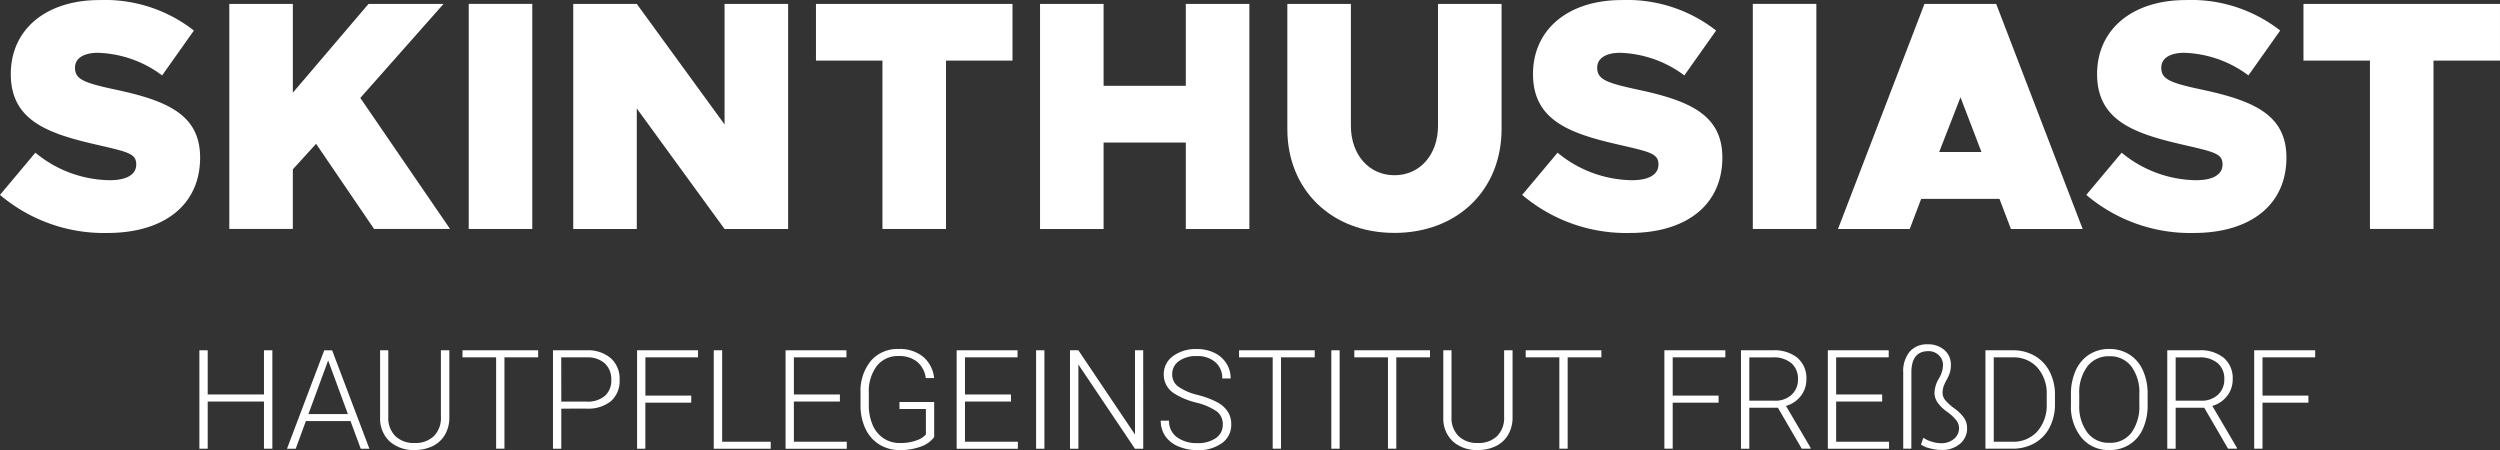 <svg xmlns="http://www.w3.org/2000/svg" width="213.254" height="38.39" viewBox="0 0 213.254 38.39"><rect x="0" y="0" width="213.254" height="38.39" fill="#333333" stroke="none"/><g id="logo_skinthusiast_institut_white" transform="translate(-34.146 -45.583)"><g id="Gruppe_259" data-name="Gruppe 259" transform="translate(34.145 217.955)"><path id="Pfad_365" data-name="Pfad 365" d="M82.6-29.805h-.715v-4.023h-4.8v4.023h-.709V-38.2h.709v3.769h4.8V-38.2H82.6Z" transform="translate(-59.367 -104.292)" fill="#fff"></path><path id="Pfad_366" data-name="Pfad 366" d="M111.759-32.762h3.366l-1.683-4.571Zm3.591.6h-3.81l-.864,2.357h-.744l3.176-8.392h.674l3.176,8.392h-.738Z" transform="translate(-85.449 -104.292)" fill="#fff"></path><path id="Pfad_367" data-name="Pfad 367" d="M151.491-38.2v5.729a2.9,2.9,0,0,1-.375,1.475,2.456,2.456,0,0,1-1.04.965,3.392,3.392,0,0,1-1.542.337,3.041,3.041,0,0,1-2.124-.723,2.651,2.651,0,0,1-.827-2V-38.2h.7v5.677a2.182,2.182,0,0,0,.605,1.646,2.262,2.262,0,0,0,1.643.585,2.246,2.246,0,0,0,1.64-.588,2.182,2.182,0,0,0,.6-1.637V-38.2Z" transform="translate(-113.16 -104.292)" fill="#fff"></path><path id="Pfad_368" data-name="Pfad 368" d="M183.6-37.6h-2.876v7.792h-.709V-37.6h-2.87v-.6H183.6Z" transform="translate(-137.693 -104.292)" fill="#fff"></path><path id="Pfad_369" data-name="Pfad 369" d="M212.5-33.822h2.15a2.268,2.268,0,0,0,1.573-.491,1.751,1.751,0,0,0,.542-1.368,1.835,1.835,0,0,0-.539-1.388,2.163,2.163,0,0,0-1.53-.528h-2.2Zm0,.6v3.418h-.709V-38.2h2.859a3.014,3.014,0,0,1,2.066.669,2.326,2.326,0,0,1,.758,1.839,2.3,2.3,0,0,1-.729,1.824,3.1,3.1,0,0,1-2.112.643Z" transform="translate(-164.62 -104.292)" fill="#fff"></path><path id="Pfad_370" data-name="Pfad 370" d="M248.619-33.73h-3.913v3.925H244V-38.2h5.2v.6h-4.49v3.268h3.913Z" transform="translate(-189.656 -104.292)" fill="#fff"></path><path id="Pfad_371" data-name="Pfad 371" d="M274.1-30.4h4.144v.6h-4.859V-38.2h.715Z" transform="translate(-212.499 -104.292)" fill="#fff"></path><path id="Pfad_372" data-name="Pfad 372" d="M305.519-33.828h-3.925V-30.4h4.513v.6h-5.222V-38.2h5.193v.6h-4.484v3.17h3.925Z" transform="translate(-233.874 -104.292)" fill="#fff"></path><path id="Pfad_373" data-name="Pfad 373" d="M335.882-31.2a2.374,2.374,0,0,1-1.156.818,4.993,4.993,0,0,1-1.761.294,3.27,3.27,0,0,1-1.752-.473,3.143,3.143,0,0,1-1.187-1.337,4.528,4.528,0,0,1-.426-1.983v-1.061a4.053,4.053,0,0,1,.882-2.758,2.984,2.984,0,0,1,2.369-1.012,3.148,3.148,0,0,1,2.086.66,2.725,2.725,0,0,1,.939,1.818h-.709a2.177,2.177,0,0,0-.752-1.4,2.422,2.422,0,0,0-1.559-.477,2.281,2.281,0,0,0-1.862.836,3.626,3.626,0,0,0-.686,2.359v.992a4.147,4.147,0,0,0,.326,1.693,2.583,2.583,0,0,0,.934,1.139,2.469,2.469,0,0,0,1.4.4,3.9,3.9,0,0,0,1.573-.288,1.7,1.7,0,0,0,.634-.444v-2.167H332.92v-.6h2.962Z" transform="translate(-256.194 -103.89)" fill="#fff"></path><path id="Pfad_374" data-name="Pfad 374" d="M371.05-33.828h-3.925V-30.4h4.513v.6h-5.222V-38.2h5.193v.6h-4.484v3.17h3.925Z" transform="translate(-284.81 -104.292)" fill="#fff"></path><path id="Pfad_375" data-name="Pfad 375" d="M396.84-29.805h.709V-38.2h-.709Z" transform="translate(-308.458 -104.292)" fill="#fff"></path><path id="Pfad_376" data-name="Pfad 376" d="M416.069-29.805h-.709l-4.824-7.181v7.181h-.715V-38.2h.715l4.83,7.187V-38.2h.7Z" transform="translate(-318.548 -104.292)" fill="#fff"></path><path id="Pfad_377" data-name="Pfad 377" d="M449.843-32.271a1.359,1.359,0,0,0-.49-1.1,5.175,5.175,0,0,0-1.792-.772,6.278,6.278,0,0,1-1.9-.8,1.884,1.884,0,0,1-.853-1.6,1.878,1.878,0,0,1,.793-1.565,3.255,3.255,0,0,1,2.026-.6,3.364,3.364,0,0,1,1.5.323,2.449,2.449,0,0,1,1.023.9,2.361,2.361,0,0,1,.363,1.285h-.715a1.764,1.764,0,0,0-.588-1.385,2.289,2.289,0,0,0-1.579-.523,2.486,2.486,0,0,0-1.533.43,1.342,1.342,0,0,0-.571,1.123,1.27,1.27,0,0,0,.513,1.045,4.75,4.75,0,0,0,1.643.713,7.73,7.73,0,0,1,1.712.64,2.441,2.441,0,0,1,.876.792,1.983,1.983,0,0,1,.294,1.089,1.9,1.9,0,0,1-.792,1.591,3.375,3.375,0,0,1-2.089.6,4.094,4.094,0,0,1-1.628-.317,2.488,2.488,0,0,1-1.124-.887,2.292,2.292,0,0,1-.383-1.308h.709a1.675,1.675,0,0,0,.663,1.4,2.806,2.806,0,0,0,1.764.513,2.614,2.614,0,0,0,1.573-.433A1.351,1.351,0,0,0,449.843-32.271Z" transform="translate(-345.536 -103.89)" fill="#fff"></path><path id="Pfad_378" data-name="Pfad 378" d="M481.031-37.6h-2.876v7.792h-.709V-37.6h-2.87v-.6h6.455Z" transform="translate(-368.882 -104.292)" fill="#fff"></path><path id="Pfad_379" data-name="Pfad 379" d="M509.917-29.805h.709V-38.2h-.709Z" transform="translate(-396.352 -104.292)" fill="#fff"></path><path id="Pfad_380" data-name="Pfad 380" d="M525.186-37.6H522.31v7.792H521.6V-37.6h-2.87v-.6h6.455Z" transform="translate(-403.203 -104.292)" fill="#fff"></path><path id="Pfad_381" data-name="Pfad 381" d="M558.712-38.2v5.729a2.9,2.9,0,0,1-.375,1.475,2.455,2.455,0,0,1-1.04.965,3.392,3.392,0,0,1-1.542.337,3.041,3.041,0,0,1-2.124-.723,2.651,2.651,0,0,1-.827-2V-38.2h.7v5.677a2.182,2.182,0,0,0,.605,1.646,2.262,2.262,0,0,0,1.643.585,2.246,2.246,0,0,0,1.64-.588,2.182,2.182,0,0,0,.6-1.637V-38.2Z" transform="translate(-429.687 -104.292)" fill="#fff"></path><path id="Pfad_382" data-name="Pfad 382" d="M590.821-37.6h-2.876v7.792h-.709V-37.6h-2.87v-.6h6.455Z" transform="translate(-454.22 -104.292)" fill="#fff"></path><path id="Pfad_383" data-name="Pfad 383" d="M642.108-33.73h-3.914v3.925h-.709V-38.2h5.2v.6h-4.49v3.268h3.914Z" transform="translate(-495.509 -104.292)" fill="#fff"></path><path id="Pfad_384" data-name="Pfad 384" d="M667.512-33.9h2.173a2.014,2.014,0,0,0,1.435-.508,1.723,1.723,0,0,0,.542-1.316,1.731,1.731,0,0,0-.565-1.38,2.343,2.343,0,0,0-1.585-.491h-2Zm2.438.6h-2.438v3.5H666.8V-38.2h2.726a3.111,3.111,0,0,1,2.1.651,2.273,2.273,0,0,1,.755,1.819,2.271,2.271,0,0,1-.473,1.422,2.416,2.416,0,0,1-1.268.852l2.1,3.573v.075h-.755Z" transform="translate(-518.292 -104.292)" fill="#fff"></path><path id="Pfad_385" data-name="Pfad 385" d="M704.727-33.828H700.8V-30.4h4.513v.6h-5.222V-38.2h5.193v.6H700.8v3.17h3.925Z" transform="translate(-544.173 -104.292)" fill="#fff"></path><path id="Pfad_386" data-name="Pfad 386" d="M729.656-31.576h-.692v-6.5a2.605,2.605,0,0,1,.551-1.778,1.932,1.932,0,0,1,1.53-.625,2.082,2.082,0,0,1,1.432.487,1.63,1.63,0,0,1,.551,1.283,2.239,2.239,0,0,1-.078.611,3.181,3.181,0,0,1-.282.649,3.366,3.366,0,0,0-.277.608,1.739,1.739,0,0,0-.072.513.987.987,0,0,0,.239.622,4.367,4.367,0,0,0,.79.709,3.294,3.294,0,0,1,.807.8,1.536,1.536,0,0,1,.256.85,1.7,1.7,0,0,1-.611,1.36,2.321,2.321,0,0,1-1.556.519,3.953,3.953,0,0,1-1.009-.138,2.1,2.1,0,0,1-.755-.323l.2-.582a2.265,2.265,0,0,0,.657.317,2.592,2.592,0,0,0,.83.15,1.666,1.666,0,0,0,1.13-.369,1.18,1.18,0,0,0,.427-.934,1.089,1.089,0,0,0-.253-.677,3.967,3.967,0,0,0-.781-.712,3.314,3.314,0,0,1-.793-.775,1.451,1.451,0,0,1-.265-.833,2.471,2.471,0,0,1,.363-1.2,2.384,2.384,0,0,0,.363-1.13,1.155,1.155,0,0,0-.363-.879,1.245,1.245,0,0,0-.888-.343q-1.424,0-1.447,1.764Z" transform="translate(-566.614 -102.522)" fill="#fff"></path><path id="Pfad_387" data-name="Pfad 387" d="M761.158-37.6V-30.4h1.591a2.737,2.737,0,0,0,2.127-.88,3.4,3.4,0,0,0,.8-2.379V-34.4a3.321,3.321,0,0,0-.79-2.319,2.691,2.691,0,0,0-2.081-.877Zm-.709,7.792V-38.2h2.346a3.65,3.65,0,0,1,1.85.47,3.25,3.25,0,0,1,1.277,1.346,4.237,4.237,0,0,1,.458,1.994v.773a4.238,4.238,0,0,1-.455,1.994,3.236,3.236,0,0,1-1.282,1.343,3.759,3.759,0,0,1-1.9.473Z" transform="translate(-591.087 -104.292)" fill="#fff"></path><path id="Pfad_388" data-name="Pfad 388" d="M799.034-34.859a3.71,3.71,0,0,0-.686-2.375,2.274,2.274,0,0,0-1.879-.859,2.271,2.271,0,0,0-1.865.862,3.739,3.739,0,0,0-.694,2.406v.876a3.71,3.71,0,0,0,.692,2.366,2.27,2.27,0,0,0,1.879.873,2.251,2.251,0,0,0,1.879-.862,3.807,3.807,0,0,0,.674-2.4Zm.709.911a4.845,4.845,0,0,1-.4,2.034,3.055,3.055,0,0,1-1.144,1.349,3.133,3.133,0,0,1-1.718.473,2.98,2.98,0,0,1-2.375-1.052,4.205,4.205,0,0,1-.905-2.839v-.864a4.82,4.82,0,0,1,.406-2.032,3.105,3.105,0,0,1,1.15-1.36,3.108,3.108,0,0,1,1.712-.475,3.137,3.137,0,0,1,1.709.467,3.07,3.07,0,0,1,1.144,1.32,4.753,4.753,0,0,1,.42,1.977Z" transform="translate(-616.545 -103.89)" fill="#fff"></path><path id="Pfad_389" data-name="Pfad 389" d="M830.81-33.9h2.173a2.014,2.014,0,0,0,1.435-.508,1.723,1.723,0,0,0,.542-1.316,1.73,1.73,0,0,0-.565-1.38,2.341,2.341,0,0,0-1.585-.491h-2Zm2.438.6H830.81v3.5h-.715V-38.2h2.726a3.112,3.112,0,0,1,2.1.651,2.272,2.272,0,0,1,.755,1.819,2.272,2.272,0,0,1-.473,1.422,2.416,2.416,0,0,1-1.268.852l2.1,3.573v.075h-.755Z" transform="translate(-645.222 -104.292)" fill="#fff"></path><path id="Pfad_390" data-name="Pfad 390" d="M868.014-33.73H864.1v3.925h-.709V-38.2h5.2v.6H864.1v3.268h3.913Z" transform="translate(-671.103 -104.292)" fill="#fff"></path><path id="Pfad_391" data-name="Pfad 391" d="M0-155.747l3.018-3.6A10.133,10.133,0,0,0,9.36-157c1.481,0,2.263-.5,2.263-1.341,0-.922-.671-1.062-3.325-1.676-4.163-.95-7.376-2.04-7.376-6.035,0-3.828,3.018-6.315,7.572-6.315a12.311,12.311,0,0,1,8.047,2.6l-2.71,3.828a9.6,9.6,0,0,0-5.477-1.928c-1.313,0-1.956.531-1.956,1.257,0,.978.671,1.285,3.409,1.872,4.471.95,7.264,2.152,7.264,5.812,0,4.052-3.1,6.427-7.907,6.427A13.714,13.714,0,0,1,0-155.747Z" fill="#fff"></path><path id="Pfad_392" data-name="Pfad 392" d="M87.824-170.866h5.421v7.572l6.454-7.572h6.4L99-162.847l7.656,11.177h-6.482l-4.946-7.265-1.984,2.179v5.085H87.824Z" transform="translate(-68.264 -1.171)" fill="#fff"></path><path id="Pfad_393" data-name="Pfad 393" d="M179.538-151.67h5.42v-19.2h-5.42Z" transform="translate(-139.553 -1.171)" fill="#fff"></path><path id="Pfad_394" data-name="Pfad 394" d="M219.56-170.866h5.421l7.488,10.282v-10.282h5.421v19.2h-5.421l-7.488-10.282v10.282H219.56Z" transform="translate(-170.661 -1.171)" fill="#fff"></path><path id="Pfad_395" data-name="Pfad 395" d="M318.2-166.032h-5.672v-4.834h16.764v4.834H323.62v14.362H318.2Z" transform="translate(-242.924 -1.171)" fill="#fff"></path><path id="Pfad_396" data-name="Pfad 396" d="M416.2-170.866v19.2h-5.421v-7.376h-7.013v7.376h-5.421v-19.2h5.421v6.985h7.013v-6.985Z" transform="translate(-309.627 -1.171)" fill="#fff"></path><path id="Pfad_397" data-name="Pfad 397" d="M493.067-160.192v-10.674h5.421v10.394c0,2.459,1.537,4.219,3.716,4.219s3.716-1.761,3.716-4.219v-10.394h5.421v10.674c0,5.2-3.772,8.858-9.137,8.858S493.067-155,493.067-160.192Z" transform="translate(-383.254 -1.171)" fill="#fff"></path><path id="Pfad_398" data-name="Pfad 398" d="M583.023-155.747l3.018-3.6A10.132,10.132,0,0,0,592.383-157c1.481,0,2.263-.5,2.263-1.341,0-.922-.671-1.062-3.325-1.676-4.163-.95-7.376-2.04-7.376-6.035,0-3.828,3.018-6.315,7.572-6.315a12.31,12.31,0,0,1,8.047,2.6l-2.71,3.828a9.6,9.6,0,0,0-5.476-1.928c-1.313,0-1.956.531-1.956,1.257,0,.978.671,1.285,3.409,1.872,4.471.95,7.265,2.152,7.265,5.812,0,4.052-3.1,6.427-7.907,6.427A13.715,13.715,0,0,1,583.023-155.747Z" transform="translate(-453.176)" fill="#fff"></path><path id="Pfad_399" data-name="Pfad 399" d="M671.35-151.67h5.42v-19.2h-5.42Z" transform="translate(-521.831 -1.171)" fill="#fff"></path><path id="Pfad_400" data-name="Pfad 400" d="M716.209-158.237l-1.788-4.666-1.816,4.666Zm1.537,4h-6.678l-.978,2.571h-6.119l7.376-19.2h6.119l7.377,19.2h-6.119Z" transform="translate(-547.187 -1.171)" fill="#fff"></path><path id="Pfad_401" data-name="Pfad 401" d="M799.071-155.747l3.018-3.6A10.134,10.134,0,0,0,808.431-157c1.481,0,2.263-.5,2.263-1.341,0-.922-.671-1.062-3.325-1.676-4.163-.95-7.376-2.04-7.376-6.035,0-3.828,3.018-6.315,7.572-6.315a12.31,12.31,0,0,1,8.047,2.6l-2.71,3.828a9.6,9.6,0,0,0-5.477-1.928c-1.313,0-1.956.531-1.956,1.257,0,.978.671,1.285,3.409,1.872,4.471.95,7.265,2.152,7.265,5.812,0,4.052-3.1,6.427-7.907,6.427A13.713,13.713,0,0,1,799.071-155.747Z" transform="translate(-621.107)" fill="#fff"></path><path id="Pfad_402" data-name="Pfad 402" d="M887.926-166.032h-5.672v-4.834h16.764v4.834h-5.672v14.362h-5.421Z" transform="translate(-685.764 -1.171)" fill="#fff"></path></g></g></svg>